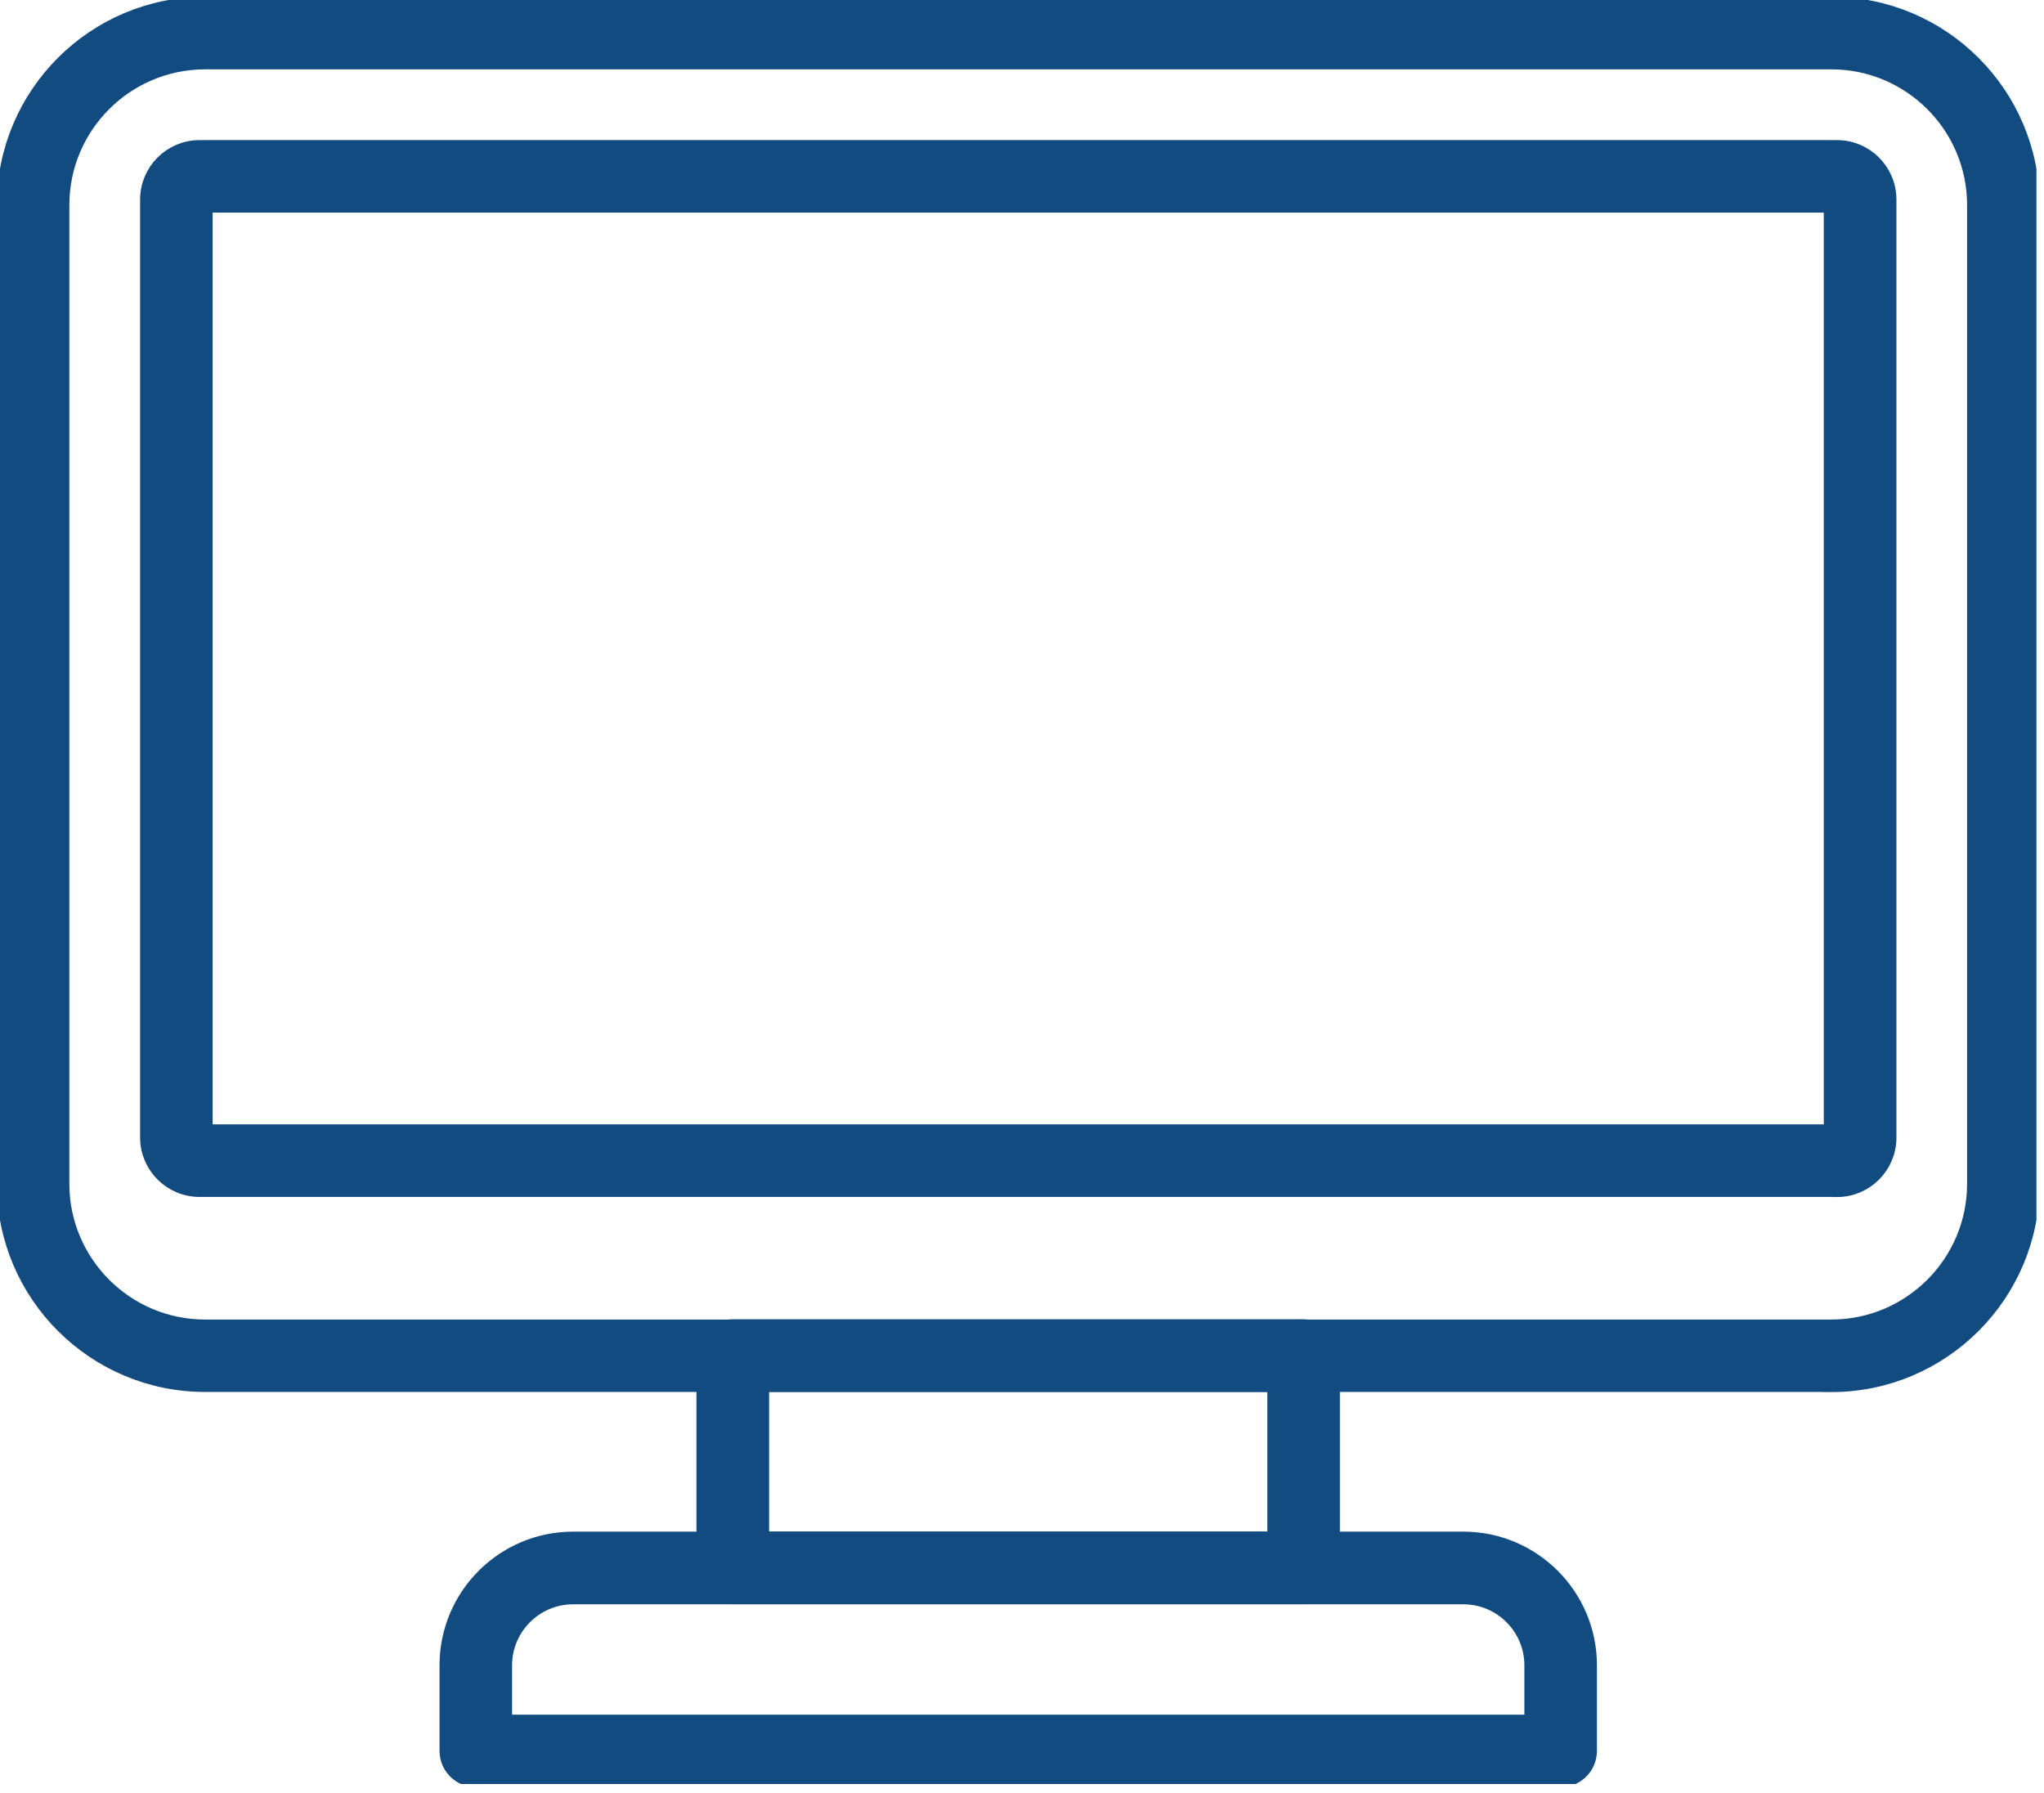 <svg width="114" height="100" viewBox="0 0 114 100" fill="none" xmlns="http://www.w3.org/2000/svg">
<g clip-path="url(#clip0_5_106)">
<path d="M102.14 77.133H11.438C5.307 77.133 0.322 72.149 0.322 66.018V11.438C0.322 5.307 5.307 0.322 11.438 0.322H102.14C108.271 0.322 113.256 5.307 113.256 11.438V66.024C113.256 72.155 108.271 77.14 102.14 77.14V77.133ZM11.438 3.368C6.988 3.368 3.368 6.988 3.368 11.438V66.024C3.368 70.474 6.988 74.094 11.438 74.094H102.14C106.591 74.094 110.21 70.474 110.21 66.024V11.438C110.21 6.988 106.591 3.368 102.14 3.368H11.438Z" fill="#124B80" stroke="#124B80" stroke-miterlimit="10"/>
<path d="M102.45 66.256H11.129C9.576 66.256 8.314 64.994 8.314 63.442V11.129C8.314 9.576 9.576 8.314 11.129 8.314H102.456C104.008 8.314 105.27 9.576 105.27 11.129V63.448C105.27 65 104.008 66.263 102.456 66.263L102.45 66.256ZM11.36 63.21H102.218V11.36H11.36V63.203V63.21Z" fill="#124B80" stroke="#124B80" stroke-miterlimit="10"/>
<path d="M72.703 88.97H40.869C40.025 88.97 39.343 88.288 39.343 87.444V75.607C39.343 74.763 40.025 74.081 40.869 74.081H72.703C73.546 74.081 74.229 74.763 74.229 75.607V87.444C74.229 88.288 73.546 88.97 72.703 88.97ZM42.395 85.924H71.183V77.133H42.395V85.924Z" fill="#124B80" stroke="#124B80" stroke-miterlimit="10"/>
<path d="M87.038 99.178H26.54C25.696 99.178 25.014 98.495 25.014 97.652V92.873C25.014 89.041 28.131 85.924 31.962 85.924H81.616C85.448 85.924 88.565 89.041 88.565 92.873V97.652C88.565 98.495 87.882 99.178 87.038 99.178ZM28.06 96.132H85.519V92.879C85.519 90.728 83.767 88.977 81.616 88.977H31.962C29.811 88.977 28.06 90.728 28.06 92.879V96.132Z" fill="#124B80" stroke="#124B80" stroke-miterlimit="10"/>
</g>
<defs>
<clipPath id="clip0_5_106">
<rect width="113.578" height="99.5" fill="white"/>
</clipPath>
</defs>
</svg>
